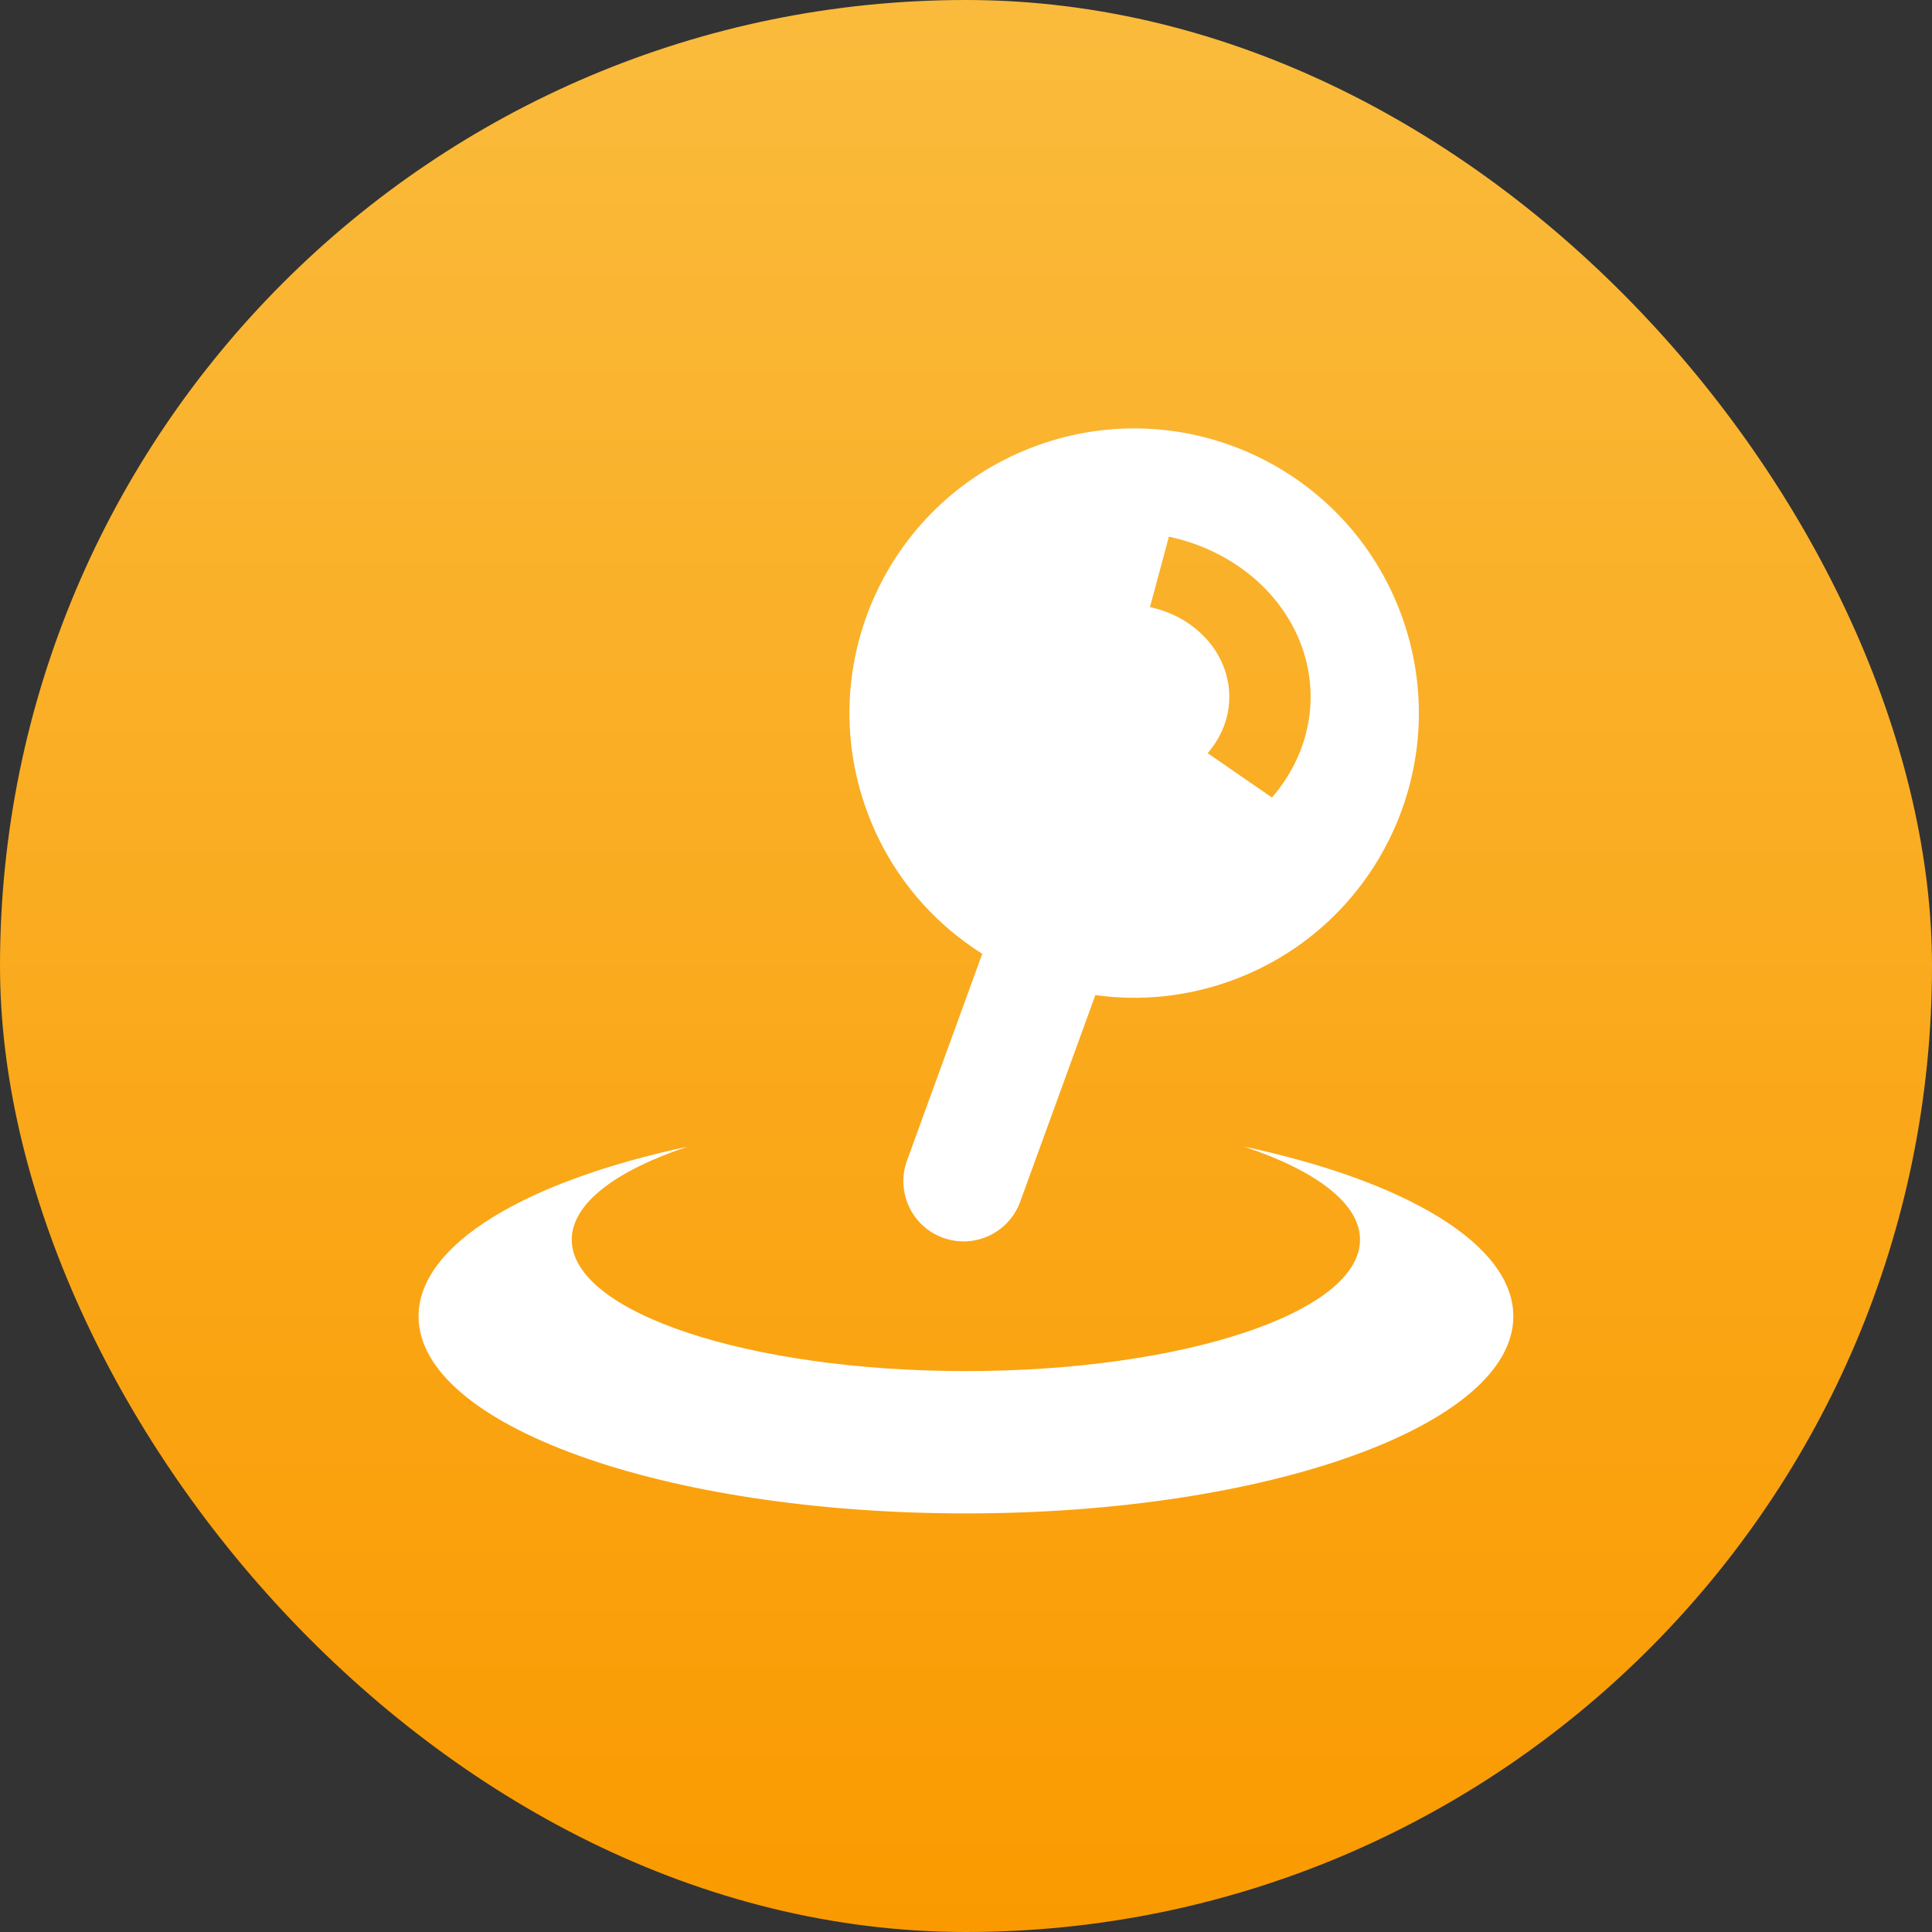 <svg width="100" height="100" viewBox="0 0 100 100" fill="none" xmlns="http://www.w3.org/2000/svg">
<rect x="0" y="0" width="100" height="100" fill="#333333" stroke="none"/>
<rect width="100" height="100" rx="50" fill="url(#paint0_linear_3103_245663)"/>
<path d="M64.381 59.346C72.729 61.12 78.33 64.391 78.33 68.134C78.329 73.767 65.644 78.334 49.997 78.334C34.35 78.334 21.665 73.767 21.664 68.134C21.664 64.393 27.257 61.124 35.597 59.349C31.889 60.58 29.595 62.285 29.595 64.167C29.596 67.922 38.728 70.967 49.994 70.967C61.26 70.967 70.393 67.922 70.394 64.167C70.394 62.283 68.095 60.578 64.381 59.346ZM53.665 23.066C61.311 20.283 69.766 24.225 72.549 31.871C75.331 39.517 71.389 47.972 63.743 50.755C61.408 51.605 58.998 51.826 56.696 51.507L52.804 62.204C52.215 63.821 50.426 64.655 48.809 64.067C47.192 63.478 46.358 61.689 46.946 60.072L50.841 49.369C48.173 47.688 46.022 45.142 44.859 41.95C42.077 34.303 46.019 25.849 53.665 23.066ZM59.522 31.424C59.739 31.47 59.953 31.529 60.161 31.599C60.577 31.738 60.972 31.923 61.337 32.15C61.519 32.263 61.694 32.388 61.86 32.521C62.524 33.054 63.029 33.728 63.326 34.48C63.623 35.231 63.704 36.038 63.562 36.825C63.427 37.568 63.094 38.272 62.596 38.879C62.567 38.914 62.539 38.95 62.51 38.985L65.837 41.279C66.037 41.049 66.223 40.808 66.395 40.561C66.505 40.404 66.609 40.244 66.706 40.081C67.203 39.254 67.546 38.355 67.715 37.422C67.969 36.017 67.824 34.576 67.294 33.234C66.763 31.892 65.863 30.688 64.677 29.736C63.565 28.842 62.233 28.194 60.791 27.844L60.501 27.779L59.522 31.424Z" fill="white"/>
<defs>
<linearGradient id="paint0_linear_3103_245663" x1="50" y1="0" x2="50" y2="100" gradientUnits="userSpaceOnUse">
<stop stop-color="#FABB3C"/>
<stop offset="1" stop-color="#FA9A00"/>
</linearGradient>
</defs>
</svg>
